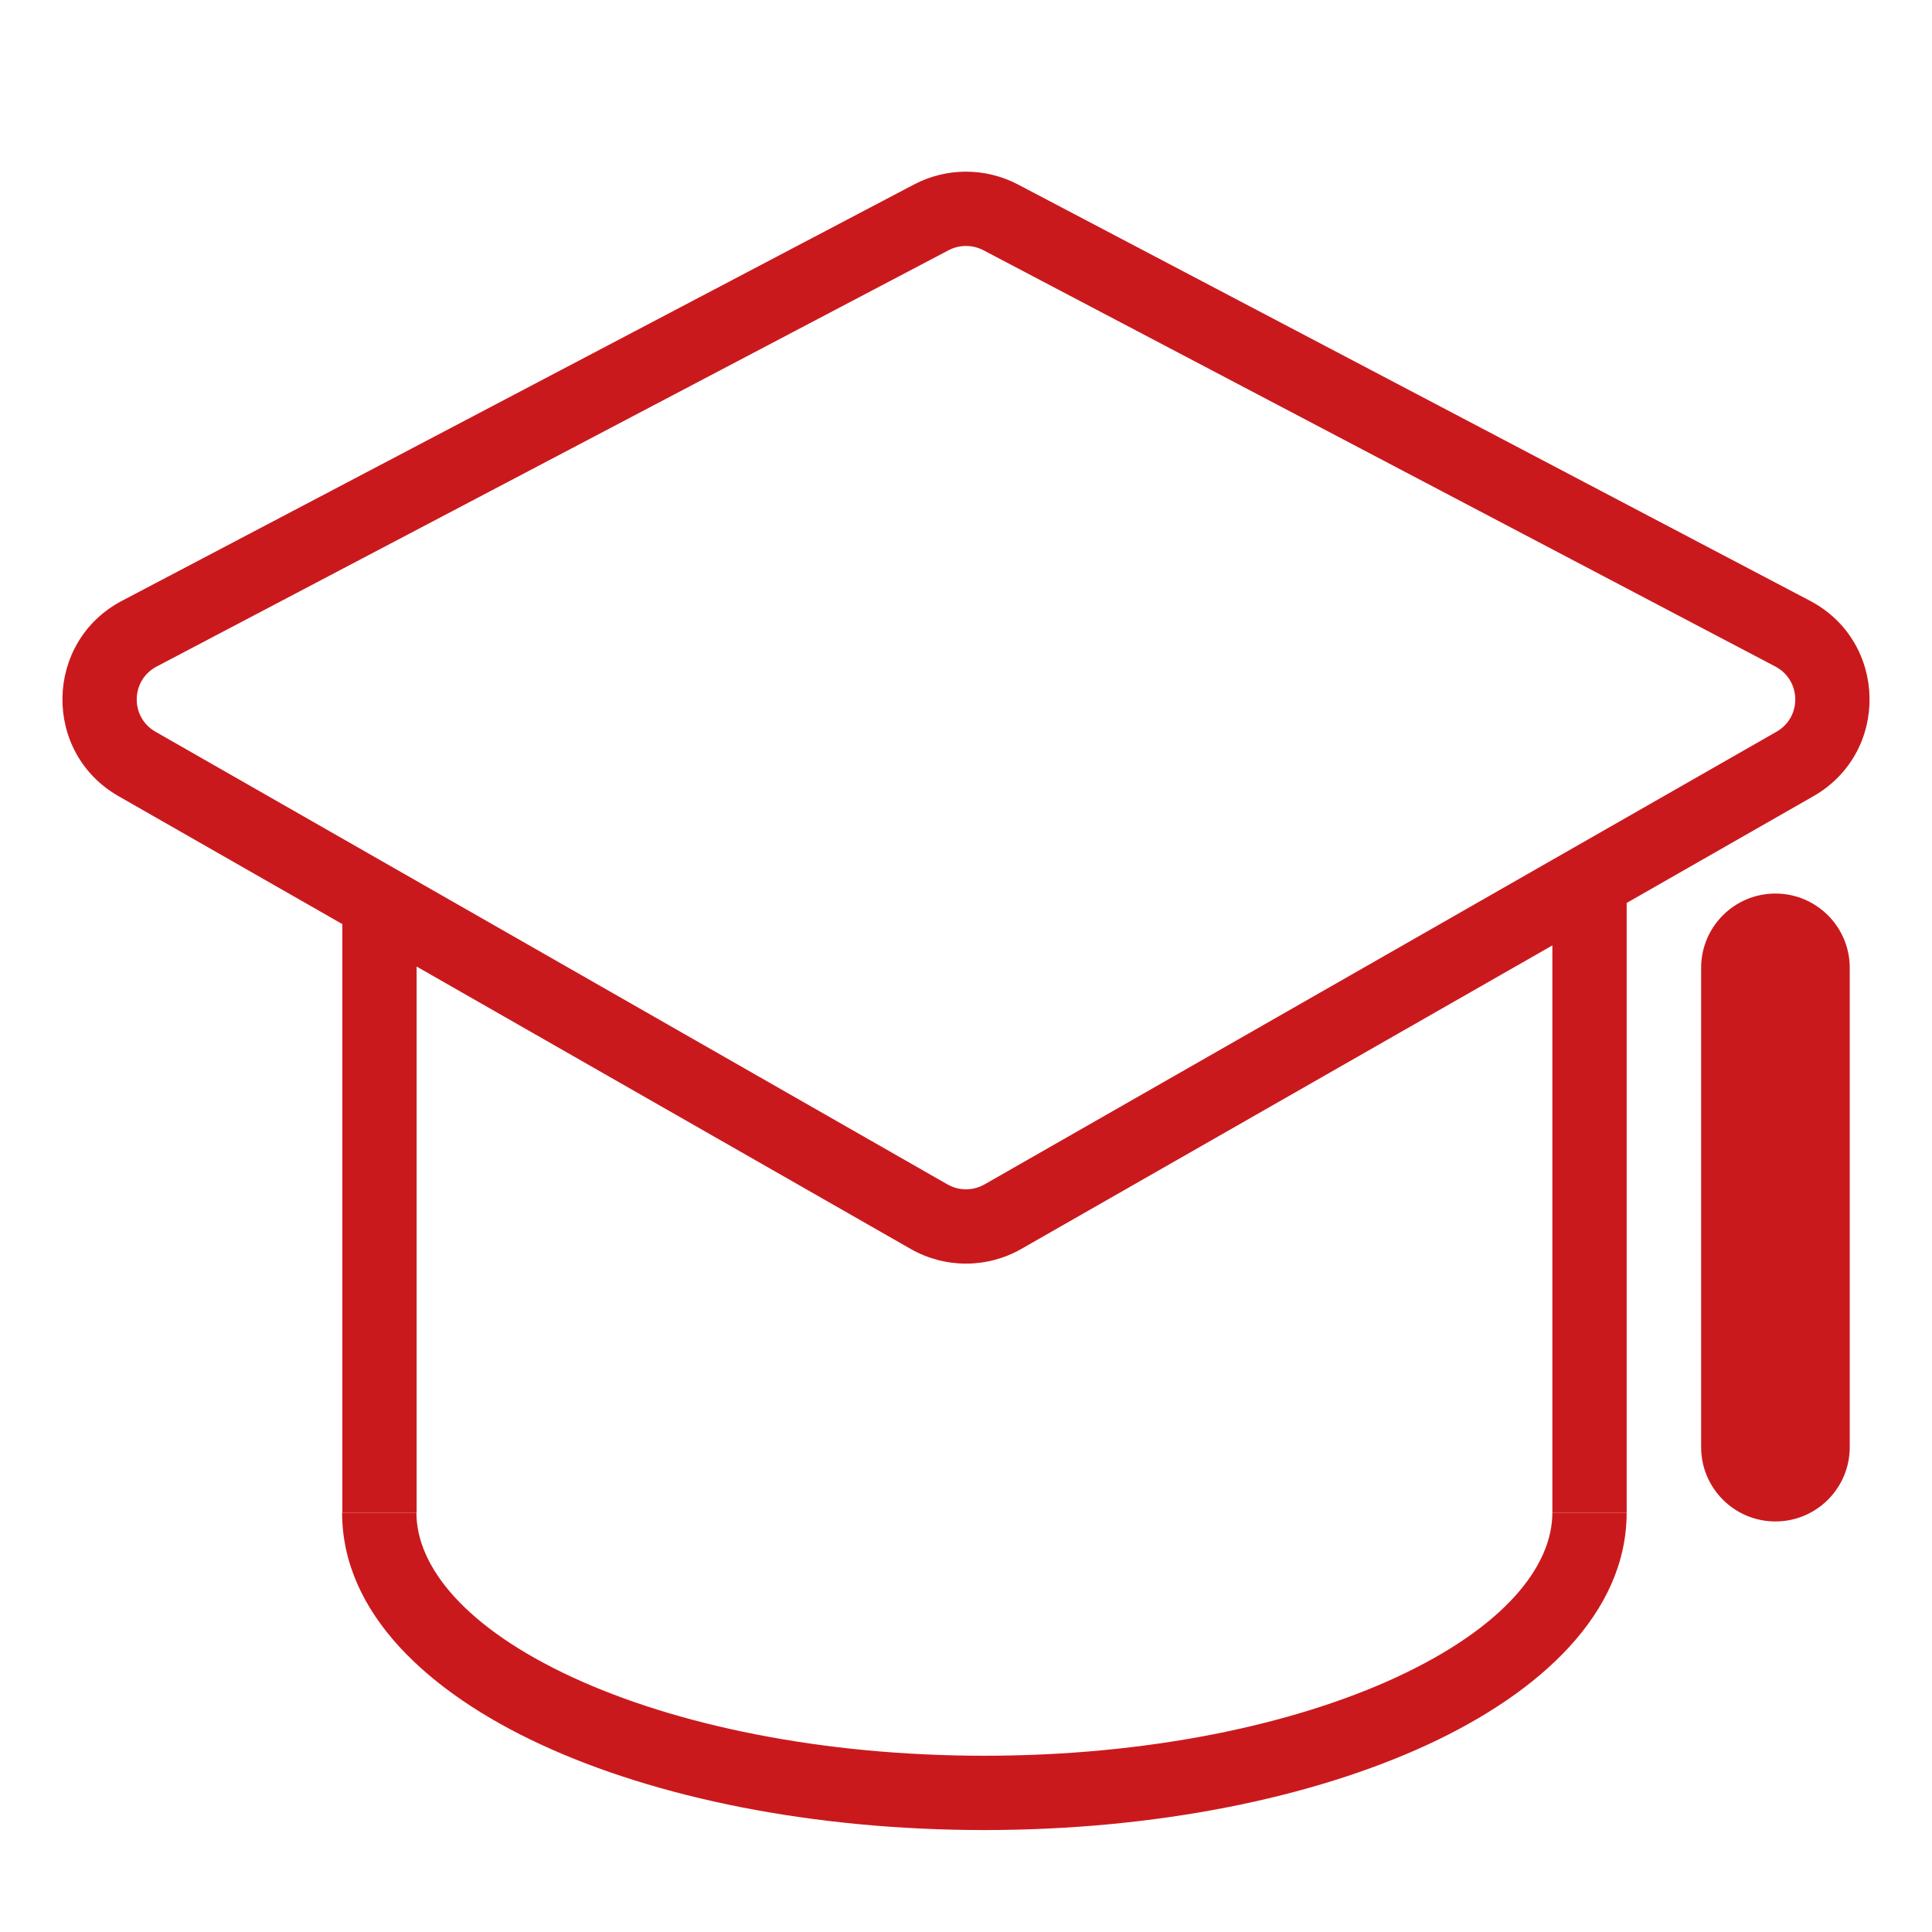 <svg width="26" height="26" viewBox="0 0 26 26" fill="none" xmlns="http://www.w3.org/2000/svg">
<g clip-path="url(#clip0_819_15666)">
<path fill-rule="evenodd" clip-rule="evenodd" d="M23.908 9.847C24.251 9.651 24.242 9.154 23.892 8.97L13.233 3.367C13.087 3.291 12.913 3.291 12.767 3.367L2.108 8.97C1.758 9.154 1.749 9.651 2.092 9.847L12.752 15.94C12.906 16.027 13.094 16.027 13.248 15.94L23.908 9.847ZM24.358 8.085C25.406 8.636 25.432 10.128 24.404 10.715L13.744 16.808C13.283 17.071 12.717 17.071 12.256 16.808L1.596 10.715C0.568 10.128 0.594 8.636 1.642 8.085L12.302 2.482C12.739 2.253 13.261 2.253 13.698 2.482L24.358 8.085Z" fill="#CA191D"/>
<path fill-rule="evenodd" clip-rule="evenodd" d="M7.699 22.57C9.093 23.215 11.054 23.628 13.247 23.628C15.44 23.628 17.402 23.215 18.796 22.57C20.232 21.904 20.891 21.086 20.891 20.356H21.891C21.891 21.71 20.727 22.777 19.216 23.477C17.663 24.196 15.552 24.628 13.247 24.628C10.943 24.628 8.832 24.196 7.279 23.477C5.767 22.777 4.604 21.71 4.604 20.356H5.604C5.604 21.086 6.263 21.904 7.699 22.57Z" fill="#CA191D"/>
<path fill-rule="evenodd" clip-rule="evenodd" d="M4.607 20.356L4.607 12.143L5.607 12.143L5.607 20.356L4.607 20.356Z" fill="#CA191D"/>
<path fill-rule="evenodd" clip-rule="evenodd" d="M20.891 20.356L20.891 12.143L21.891 12.143L21.891 20.356L20.891 20.356Z" fill="#CA191D"/>
<path fill-rule="evenodd" clip-rule="evenodd" d="M23.893 12.025C24.445 12.025 24.893 12.473 24.893 13.025L24.893 19.475C24.893 20.027 24.445 20.475 23.893 20.475C23.34 20.475 22.893 20.027 22.893 19.475L22.893 13.025C22.893 12.473 23.34 12.025 23.893 12.025Z" fill="#CA191D"/>
</g>
<defs>
<clipPath id="clip0_819_15666">
<rect width="26" height="26" fill="white"/>
</clipPath>
</defs>
</svg>
